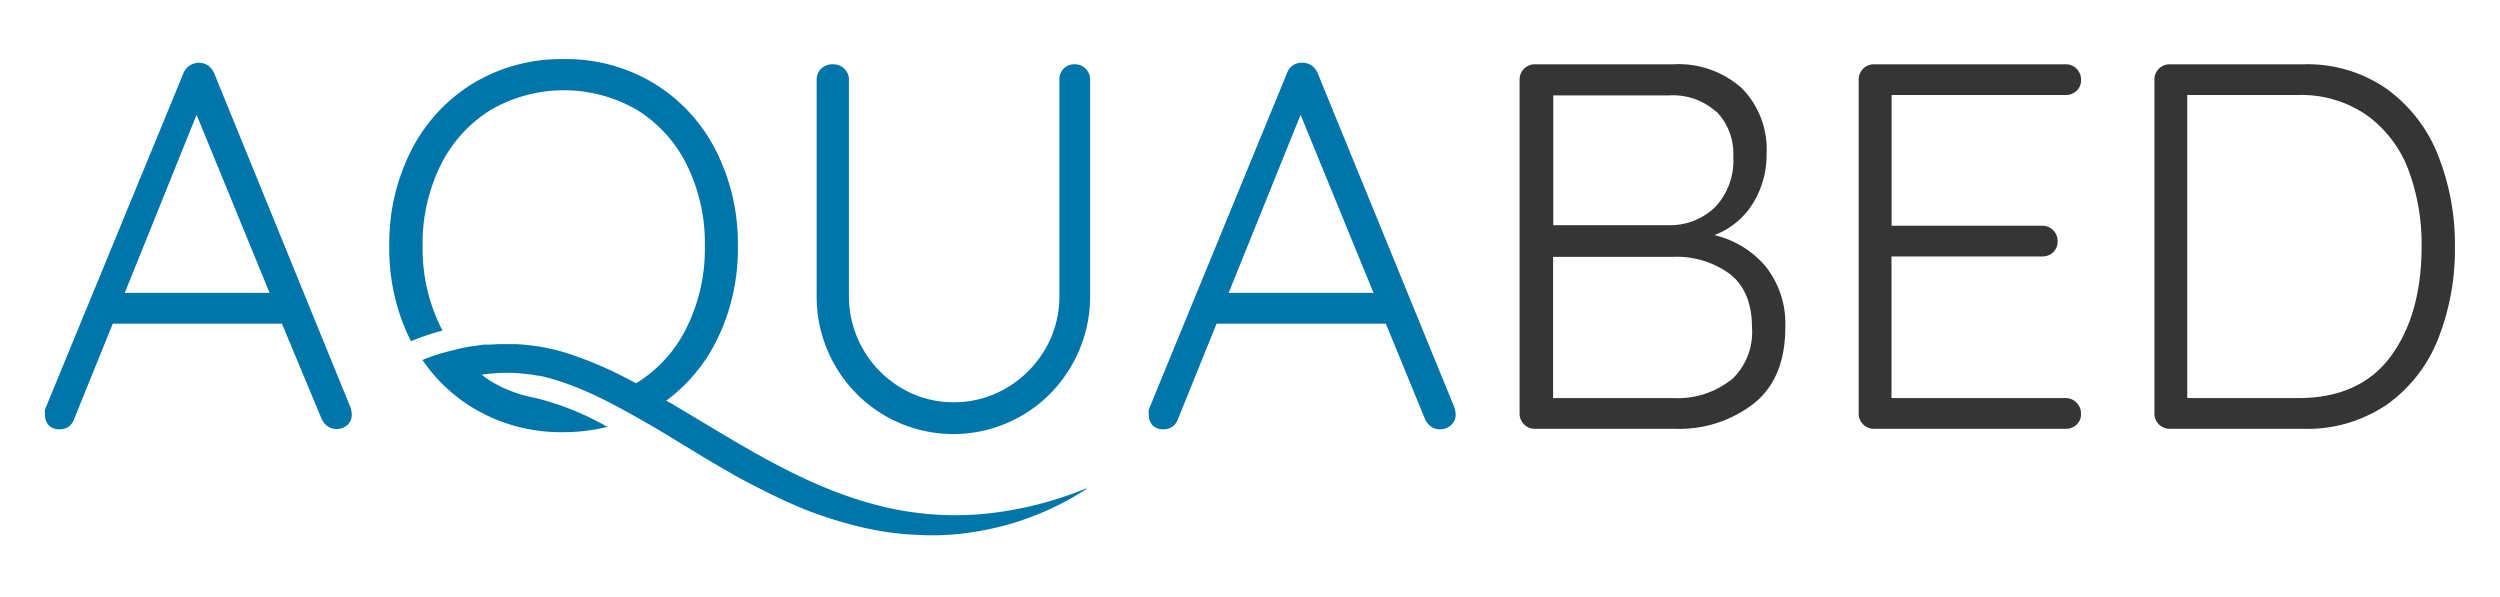 <svg id="Layer_1" data-name="Layer 1" xmlns="http://www.w3.org/2000/svg" viewBox="0 0 258.92 61.83"><defs><style>.cls-1{fill:#353535;}.cls-2{fill:#0075a9;}</style></defs><title>Aquabed-Logo</title><path class="cls-1" d="M182.85,27.58a9.5,9.5,0,0,1,2.05,6.31q0,5.3-3.26,7.9a12.56,12.56,0,0,1-8.12,2.62H159a1.56,1.56,0,0,1-1.16-.46,1.58,1.58,0,0,1-.46-1.16V8.28a1.58,1.58,0,0,1,.46-1.16A1.56,1.56,0,0,1,159,6.66H173.3a9.81,9.81,0,0,1,7.1,2.48,9,9,0,0,1,2.56,6.8,9.5,9.5,0,0,1-1.41,5.12,8,8,0,0,1-4,3.29A9.91,9.91,0,0,1,182.85,27.58Zm-5.1-16a6.72,6.72,0,0,0-4.88-1.7h-12V23.32h12a6.67,6.67,0,0,0,4.77-1.88,7,7,0,0,0,1.87-5.24A6.19,6.19,0,0,0,177.75,11.54Zm1.46,27.85a6.69,6.69,0,0,0,2.24-5.5c0-2.51-.77-4.36-2.29-5.55a9.34,9.34,0,0,0-5.91-1.78h-12.4V41.23h12.51A8.89,8.89,0,0,0,179.21,39.39Z"/><path class="cls-1" d="M215.07,41.71a1.59,1.59,0,0,1,.46,1.14,1.48,1.48,0,0,1-.46,1.13,1.62,1.62,0,0,1-1.16.43H194.12a1.57,1.57,0,0,1-1.62-1.62V8.28a1.57,1.57,0,0,1,1.62-1.62h19.79a1.57,1.57,0,0,1,1.62,1.62,1.48,1.48,0,0,1-.46,1.13,1.62,1.62,0,0,1-1.16.43h-18V23.38h15.58A1.57,1.57,0,0,1,213.1,25a1.48,1.48,0,0,1-.46,1.13,1.6,1.6,0,0,1-1.16.43H195.9V41.23h18A1.54,1.54,0,0,1,215.07,41.71Z"/><path class="cls-1" d="M247.21,9.22a15.49,15.49,0,0,1,5.29,6.85,24.94,24.94,0,0,1,1.75,9.46,25.19,25.19,0,0,1-1.75,9.6,15.15,15.15,0,0,1-5.29,6.77,14.67,14.67,0,0,1-8.71,2.51H224.75a1.57,1.57,0,0,1-1.62-1.62V8.28a1.57,1.57,0,0,1,1.62-1.62H238.5A14.42,14.42,0,0,1,247.21,9.22Zm.41,27.67q3.18-4.35,3.18-11.36a22,22,0,0,0-1.35-7.9A12.37,12.37,0,0,0,245.22,12,11.9,11.9,0,0,0,238,9.84H226.53V41.23H238C242.28,41.23,245.49,39.78,247.62,36.89Z"/><path class="cls-2" d="M36.43,42.9A1.44,1.44,0,0,1,36,44a1.65,1.65,0,0,1-1.14.43,1.52,1.52,0,0,1-.94-.29,1.91,1.91,0,0,1-.62-.78L29.2,33.52H11.68l-4,9.87a1.51,1.51,0,0,1-1.46,1.07,1.54,1.54,0,0,1-1.13-.37,1.57,1.57,0,0,1-.43-1V42.9a1.56,1.56,0,0,1,0-.49L19,7.58a1.73,1.73,0,0,1,2.56-.79,1.88,1.88,0,0,1,.62.79L36.32,42.25A2.61,2.61,0,0,1,36.43,42.9ZM12.92,30.33h15L20.36,11.89Z"/><path class="cls-2" d="M112.44,7.12a1.54,1.54,0,0,1,.46,1.16V30.6A14.24,14.24,0,0,1,111,37.83a14.12,14.12,0,0,1-24.53,0,14.24,14.24,0,0,1-1.89-7.23V8.28a1.54,1.54,0,0,1,.46-1.16,1.69,1.69,0,0,1,1.27-.46,1.59,1.59,0,0,1,1.13.46,1.52,1.52,0,0,1,.48,1.16V30.6a11.06,11.06,0,0,0,5.42,9.58,10.45,10.45,0,0,0,5.42,1.48,10.58,10.58,0,0,0,5.48-1.48,11.14,11.14,0,0,0,4-4,10.79,10.79,0,0,0,1.48-5.56V8.28a1.6,1.6,0,0,1,.43-1.16,1.48,1.48,0,0,1,1.13-.46A1.54,1.54,0,0,1,112.44,7.12Z"/><path class="cls-2" d="M150.76,42.9a1.44,1.44,0,0,1-.48,1.13,1.67,1.67,0,0,1-1.14.43,1.52,1.52,0,0,1-.94-.29,1.91,1.91,0,0,1-.62-.78l-4.05-9.87H126l-4,9.87a1.51,1.51,0,0,1-1.46,1.07,1.54,1.54,0,0,1-1.13-.37,1.57,1.57,0,0,1-.43-1V42.9a1.56,1.56,0,0,1,0-.49L133.29,7.58a1.59,1.59,0,0,1,1.62-1.08,1.61,1.61,0,0,1,.94.29,1.88,1.88,0,0,1,.62.79l14.18,34.67A3.19,3.19,0,0,1,150.76,42.9ZM127.25,30.33h15l-7.55-18.44Z"/><path class="cls-2" d="M112.54,50.74l-.07-.15a37.13,37.13,0,0,1-11.13,2.68A32.26,32.26,0,0,1,90,52.09c-7.4-2.09-13.88-6.42-20.5-10.32L69,41.5a17.43,17.43,0,0,0,5.1-6,21.34,21.34,0,0,0,2.32-10h0v0h0a21.34,21.34,0,0,0-2.32-10,17.32,17.32,0,0,0-6.42-6.9,17.68,17.68,0,0,0-9.33-2.48A17.68,17.68,0,0,0,49.05,8.6a17.32,17.32,0,0,0-6.42,6.9,21.22,21.22,0,0,0-2.31,10h0v0h0a21.22,21.22,0,0,0,2.24,9.84,25.33,25.33,0,0,1,3.28-1.11c-.07-.13-.15-.25-.21-.38a18.34,18.34,0,0,1-1.86-8.37,18.33,18.33,0,0,1,1.86-8.36A14,14,0,0,1,50.8,11.4,15.1,15.1,0,0,1,66,11.4a14,14,0,0,1,5.17,5.75A18.33,18.33,0,0,1,73,25.51a18.34,18.34,0,0,1-1.86,8.37A13.92,13.92,0,0,1,66,39.62l-.14.08a40.39,40.39,0,0,0-6.76-3,21,21,0,0,0-5.72-1.06H51.63l-.84.05-.53,0c-.31,0-.61.07-.92.12l-.44.05c-.45.07-.89.15-1.33.25h0l-.39.1h0a22.72,22.72,0,0,0-3.43,1.07l0,0a17,17,0,0,0,5.29,5,17.68,17.68,0,0,0,9.33,2.48,19.07,19.07,0,0,0,4.54-.55,29.45,29.45,0,0,0-7.47-3,13.57,13.57,0,0,1-4.65-1.76c-.32-.19-.61-.43-.91-.65a20.36,20.36,0,0,1,2.75-.19,14.66,14.66,0,0,1,2.18.17h.06l.1,0,.75.13.15,0c.39.09.78.18,1.18.29l.52.16.91.29.67.25.65.25.74.31.54.24c1.57.71,3.15,1.55,4.76,2.46h0l.21.12,2,1.14.19.12,0,0,.81.49,0,0,1.51.92c1.49.9,3,1.83,4.58,2.73l.31.18c.79.46,1.59.9,2.42,1.32,1.76.92,3.58,1.8,5.46,2.57a42.89,42.89,0,0,0,5.86,1.84,30.85,30.85,0,0,0,6.13.82,26.87,26.87,0,0,0,6.15-.42,29.52,29.52,0,0,0,11.1-4.38Z"/></svg>